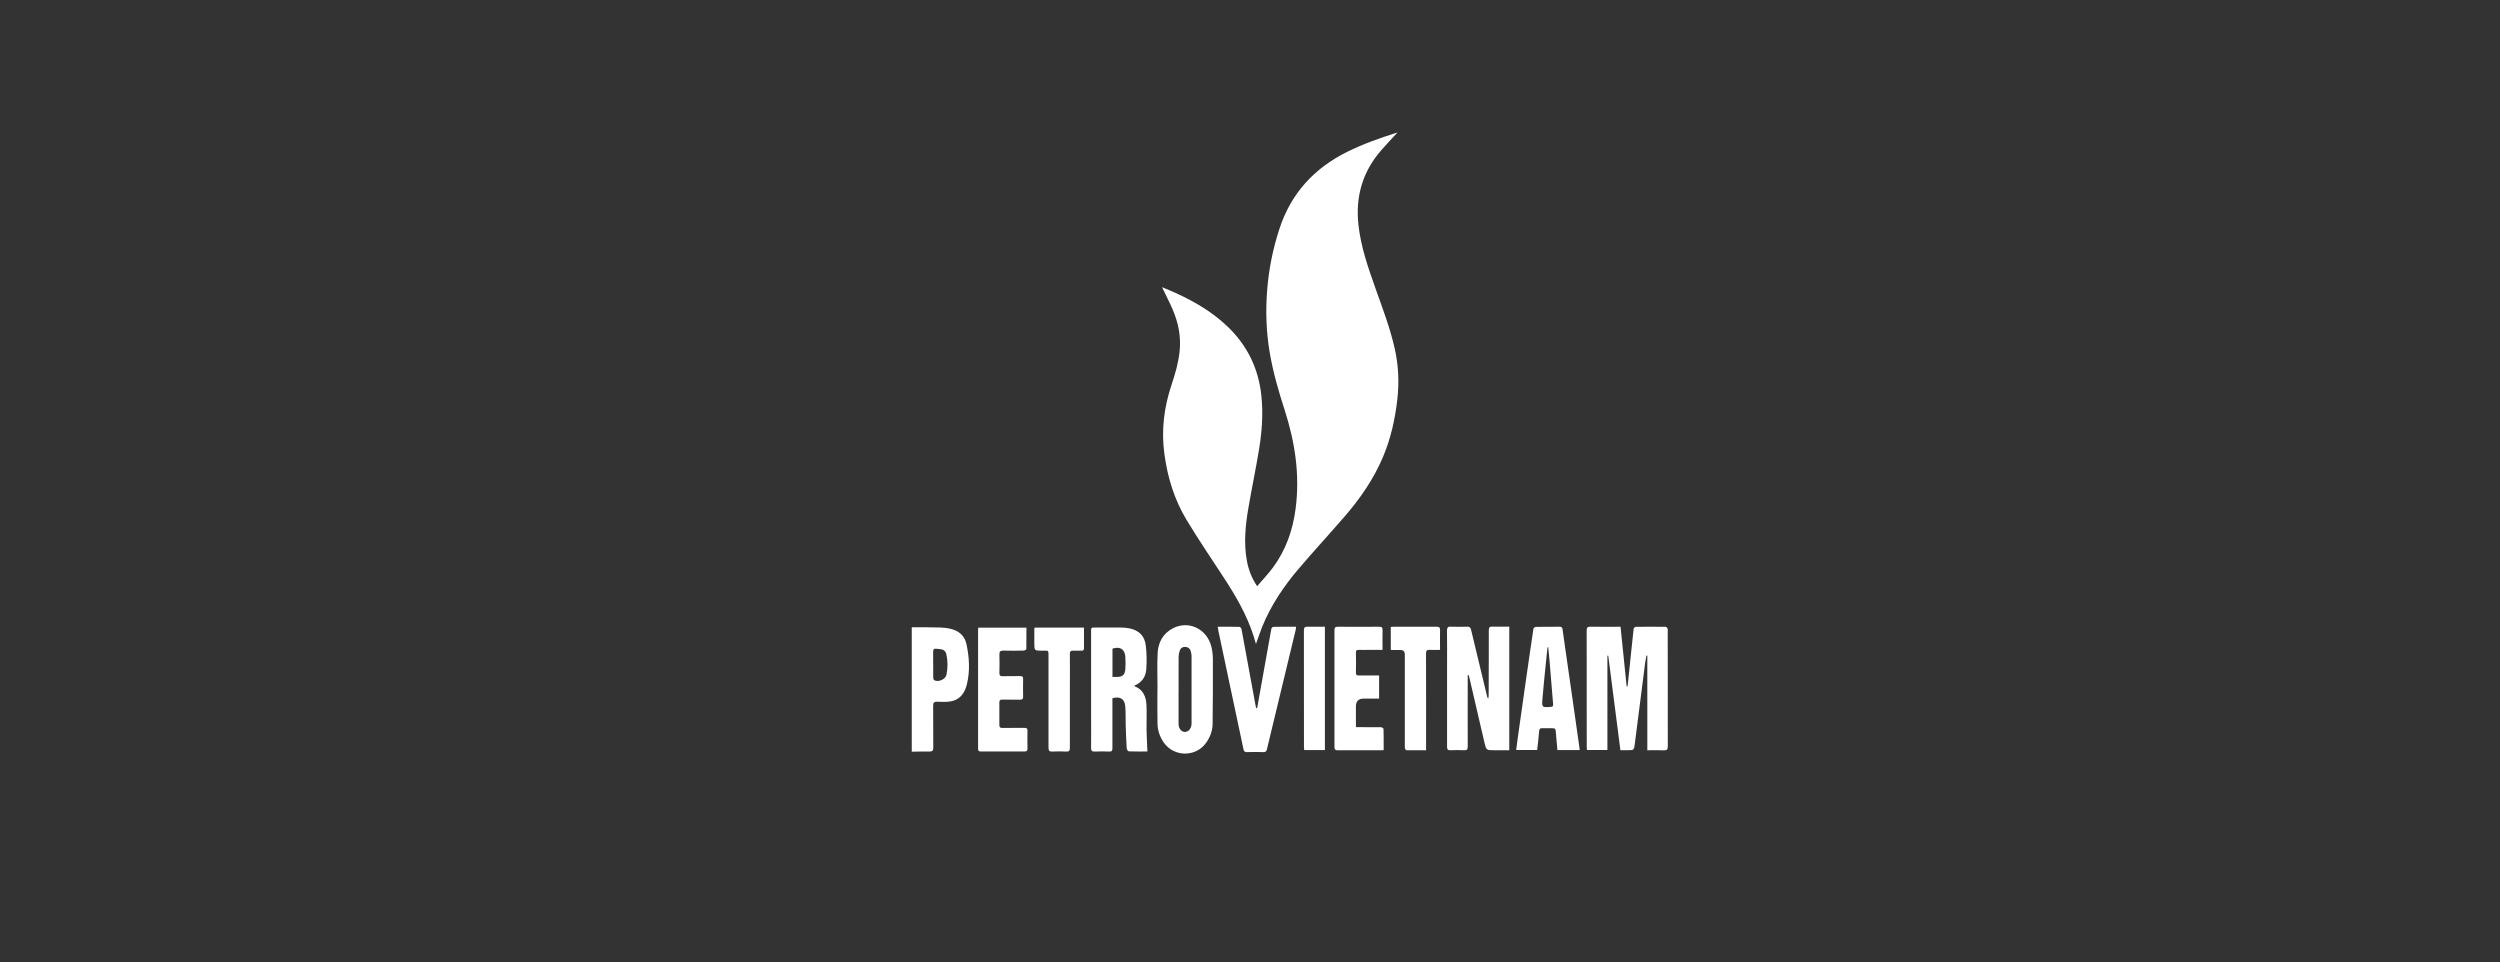 <svg xmlns="http://www.w3.org/2000/svg" width="304" height="117" viewBox="0 0 304 117" fill="none"><rect x="0" y="0" width="304" height="117" fill="#333333" stroke="none"/><path d="M110.862 76.272C112.016 76.272 113.162 76.272 114.316 76.304C114.743 76.311 115.186 76.367 115.605 76.47C116.608 76.707 117.304 77.307 117.525 78.335C117.865 79.931 117.968 81.552 117.588 83.156C117.343 84.207 116.79 85.069 115.636 85.282C115.091 85.385 114.514 85.345 113.953 85.33C113.581 85.322 113.471 85.448 113.471 85.812C113.486 87.511 113.471 89.21 113.486 90.909C113.486 91.281 113.376 91.392 113.012 91.384C112.301 91.368 111.582 91.4 110.87 91.407C110.87 86.365 110.87 81.322 110.87 76.28L110.862 76.272ZM113.478 80.84C113.478 81.354 113.478 81.86 113.478 82.374C113.478 82.484 113.518 82.658 113.597 82.706C114.079 82.998 114.972 82.619 115.091 82.049C115.265 81.22 115.257 80.374 115.075 79.544C115.004 79.22 114.79 79.007 114.451 78.951C114.253 78.92 114.047 78.912 113.842 78.888C113.581 78.856 113.463 78.967 113.471 79.236C113.478 79.773 113.471 80.311 113.471 80.848L113.478 80.84Z" fill="white"></path><path d="M169.915 16.131C169.243 16.866 168.563 17.569 167.923 18.312C165.671 20.913 164.809 23.948 165.189 27.354C165.481 30.018 166.358 32.523 167.244 35.029C168.105 37.447 169.022 39.842 169.591 42.355C170.057 44.41 170.152 46.465 169.915 48.559C169.638 50.986 169.117 53.341 168.16 55.594C167.022 58.273 165.394 60.628 163.497 62.818C161.648 64.952 159.727 67.038 157.893 69.188C156.099 71.298 154.558 73.59 153.499 76.175C153.222 76.862 152.993 77.566 152.725 78.309C152.63 77.985 152.543 77.684 152.456 77.4C151.626 74.776 150.251 72.436 148.757 70.152C147.255 67.852 145.706 65.576 144.291 63.229C142.805 60.763 141.968 58.052 141.588 55.183C141.201 52.314 141.541 49.532 142.458 46.797C142.9 45.477 143.288 44.141 143.438 42.75C143.635 40.956 143.295 39.265 142.592 37.629C142.205 36.728 141.746 35.85 141.304 34.918C141.904 35.171 142.489 35.408 143.058 35.669C145.335 36.72 147.476 37.977 149.294 39.731C151.697 42.039 153.049 44.853 153.388 48.164C153.61 50.33 153.452 52.488 153.104 54.622C152.717 56.993 152.219 59.34 151.816 61.703C151.444 63.853 151.223 66.011 151.618 68.184C151.816 69.259 152.187 70.271 152.867 71.282C153.531 70.5 154.218 69.789 154.795 69.006C156.368 66.88 157.206 64.462 157.546 61.861C158.083 57.752 157.475 53.768 156.21 49.848C155.475 47.564 154.803 45.256 154.4 42.885C153.973 40.379 153.886 37.85 154.084 35.313C154.282 32.744 154.787 30.231 155.594 27.781C157 23.505 159.798 20.462 163.805 18.47C165.734 17.514 167.749 16.803 169.796 16.147C169.828 16.139 169.868 16.139 169.907 16.131H169.915Z" fill="white"></path><path d="M197.042 91.231C196.544 87.366 196.054 83.549 195.564 79.731C195.532 79.731 195.493 79.731 195.461 79.731V91.199H192.972C192.964 91.041 192.948 90.907 192.948 90.772C192.948 86.078 192.948 81.383 192.94 76.688C192.94 76.285 193.059 76.198 193.438 76.206C194.489 76.23 195.532 76.214 196.584 76.214H197.058C197.311 78.648 197.556 81.059 197.801 83.469H197.911C197.975 82.885 198.038 82.292 198.101 81.707C198.283 79.952 198.457 78.206 198.654 76.451C198.662 76.364 198.828 76.222 198.915 76.222C200.132 76.206 201.342 76.206 202.559 76.222C202.638 76.222 202.74 76.372 202.796 76.475C202.827 76.53 202.796 76.625 202.796 76.704C202.796 81.383 202.796 86.07 202.804 90.749C202.804 91.144 202.693 91.255 202.306 91.239C201.658 91.207 201.01 91.231 200.314 91.231V79.731C200.314 79.731 200.243 79.723 200.203 79.715C200.148 80.023 200.085 80.34 200.045 80.648C199.65 83.699 199.263 86.742 198.876 89.792C198.828 90.172 198.789 90.551 198.718 90.93C198.694 91.041 198.552 91.199 198.457 91.207C197.998 91.239 197.54 91.223 197.034 91.223L197.042 91.231Z" fill="white"></path><path d="M183.527 76.221V91.23C182.918 91.23 182.318 91.23 181.725 91.23C180.737 91.23 180.729 91.23 180.5 90.257C179.891 87.649 179.29 85.041 178.682 82.433C178.65 82.314 178.619 82.196 178.579 82.077C178.547 82.077 178.508 82.077 178.476 82.077C178.476 82.219 178.476 82.362 178.476 82.496C178.476 85.262 178.461 88.021 178.476 90.787C178.476 91.151 178.366 91.246 178.018 91.23C177.48 91.206 176.943 91.198 176.406 91.23C176.034 91.253 175.963 91.111 175.963 90.771C175.971 87.602 175.963 84.425 175.963 81.255C175.963 79.73 175.979 78.212 175.955 76.687C175.955 76.284 176.074 76.181 176.453 76.205C177.101 76.237 177.757 76.221 178.413 76.205C178.682 76.205 178.808 76.268 178.879 76.561C179.528 79.303 180.191 82.038 180.855 84.78C180.863 84.828 180.887 84.867 180.99 84.923C180.998 84.788 181.021 84.654 181.021 84.512C181.029 81.888 181.045 79.264 181.037 76.64C181.037 76.276 181.156 76.181 181.496 76.197C182.159 76.221 182.823 76.197 183.519 76.197L183.527 76.221Z" fill="white"></path><path d="M139.522 91.38C138.818 91.38 138.044 91.396 137.269 91.365C137.174 91.365 137.016 91.143 137.008 91.017C136.945 90.037 136.914 89.057 136.882 88.077C136.858 87.35 136.898 86.615 136.834 85.895C136.748 84.971 136.218 84.654 135.27 84.899V85.342C135.27 87.223 135.27 89.104 135.27 90.985C135.27 91.309 135.175 91.404 134.859 91.388C134.282 91.365 133.705 91.365 133.136 91.388C132.78 91.404 132.669 91.293 132.677 90.938C132.693 89.594 132.677 88.251 132.677 86.907C132.677 83.54 132.677 80.181 132.677 76.814C132.677 76.308 132.677 76.308 133.175 76.308C134.226 76.308 135.27 76.308 136.321 76.308C136.653 76.308 136.985 76.34 137.309 76.403C138.455 76.624 139.182 77.296 139.324 78.466C139.443 79.43 139.458 80.426 139.387 81.398C139.324 82.299 138.842 83.01 137.957 83.358C137.981 83.413 137.981 83.453 137.996 83.461C139.016 83.872 139.364 84.725 139.411 85.721C139.458 86.717 139.411 87.713 139.419 88.709C139.435 89.586 139.49 90.456 139.522 91.38ZM135.277 82.315C135.491 82.315 135.657 82.315 135.815 82.315C136.503 82.315 136.787 82.062 136.842 81.366C136.874 80.876 136.874 80.379 136.842 79.881C136.779 78.932 136.194 78.569 135.277 78.877V82.323V82.315Z" fill="white"></path><path d="M140.752 83.722C140.752 82.291 140.697 80.853 140.768 79.43C140.831 78.118 141.416 77.035 142.617 76.403C144.514 75.407 146.743 76.45 147.296 78.608C147.431 79.13 147.486 79.691 147.486 80.236C147.494 82.829 147.486 85.429 147.454 88.021C147.446 88.851 147.154 89.626 146.672 90.313C145.439 92.068 142.807 92.076 141.55 90.345C141.044 89.641 140.768 88.843 140.752 87.99C140.72 86.575 140.744 85.152 140.744 83.73L140.752 83.722ZM143.313 83.848C143.313 84.552 143.313 85.255 143.313 85.958C143.313 86.662 143.305 87.365 143.313 88.069C143.329 88.59 143.645 88.978 144.048 89.001C144.475 89.025 144.814 88.662 144.886 88.124C144.893 88.045 144.893 87.974 144.893 87.895C144.893 85.184 144.893 82.473 144.893 79.762C144.893 79.549 144.846 79.327 144.775 79.13C144.68 78.829 144.435 78.679 144.135 78.663C143.826 78.648 143.574 78.79 143.471 79.082C143.384 79.319 143.329 79.572 143.321 79.825C143.305 81.169 143.321 82.512 143.321 83.856L143.313 83.848Z" fill="white"></path><path d="M152.865 86.13C153.079 84.953 153.292 83.775 153.498 82.597C153.861 80.566 154.217 78.527 154.588 76.496C154.604 76.393 154.746 76.227 154.833 76.227C155.742 76.203 156.643 76.211 157.6 76.211C157.584 76.361 157.584 76.472 157.56 76.575C156.39 81.42 155.228 86.265 154.059 91.11C153.996 91.355 153.909 91.465 153.624 91.457C152.96 91.434 152.296 91.434 151.632 91.457C151.348 91.465 151.253 91.347 151.206 91.102C150.542 87.956 149.878 84.818 149.206 81.673C148.858 80.013 148.502 78.353 148.155 76.701C148.123 76.551 148.107 76.409 148.076 76.211C148.985 76.211 149.87 76.203 150.747 76.227C150.826 76.227 150.953 76.425 150.976 76.551C151.174 77.563 151.356 78.582 151.537 79.594C151.925 81.712 152.312 83.83 152.707 85.948C152.715 86.004 152.755 86.059 152.786 86.115C152.818 86.115 152.842 86.115 152.873 86.115L152.865 86.13Z" fill="white"></path><path d="M192.075 91.212H189.38C189.317 90.54 189.254 89.884 189.206 89.228C189.159 88.549 189.175 88.549 188.519 88.549C188.202 88.549 187.878 88.556 187.562 88.549C187.301 88.533 187.183 88.612 187.159 88.904C187.104 89.663 187.001 90.422 186.922 91.204H184.369C184.432 90.698 184.488 90.216 184.559 89.726C184.859 87.608 185.16 85.482 185.46 83.364C185.792 81.064 186.116 78.772 186.464 76.472C186.479 76.377 186.645 76.227 186.74 76.227C187.712 76.211 188.685 76.227 189.657 76.211C189.902 76.211 189.973 76.329 190.004 76.519C190.139 77.468 190.273 78.416 190.408 79.357C190.676 81.246 190.953 83.142 191.222 85.031C191.49 86.897 191.751 88.77 192.02 90.635C192.044 90.809 192.067 90.983 192.091 91.196L192.075 91.212ZM188.266 78.685C188.266 78.685 188.226 78.685 188.21 78.685C188.195 78.756 188.163 78.819 188.155 78.89C188.1 79.436 188.044 79.981 187.989 80.526C187.839 82.012 187.681 83.498 187.562 84.984C187.475 86.035 187.507 86.035 188.582 85.956C188.811 85.94 188.882 85.861 188.858 85.624C188.708 83.893 188.574 82.162 188.432 80.431C188.384 79.847 188.321 79.27 188.266 78.685Z" fill="white"></path><path d="M118.983 76.323H124.816C124.816 77.208 124.816 78.07 124.801 78.939C124.801 79.002 124.579 79.113 124.461 79.113C123.639 79.129 122.825 79.136 122.003 79.113C121.663 79.113 121.521 79.208 121.528 79.571C121.552 80.322 121.544 81.081 121.528 81.832C121.528 82.124 121.615 82.235 121.924 82.227C122.627 82.203 123.33 82.227 124.034 82.211C124.311 82.211 124.421 82.274 124.413 82.575C124.397 83.294 124.397 84.005 124.413 84.724C124.413 84.993 124.318 85.08 124.05 85.08C123.323 85.072 122.595 85.08 121.86 85.072C121.607 85.072 121.521 85.167 121.521 85.404C121.521 86.321 121.521 87.246 121.521 88.162C121.521 88.423 121.607 88.518 121.876 88.518C122.769 88.502 123.67 88.518 124.563 88.51C124.84 88.51 124.951 88.581 124.943 88.874C124.927 89.593 124.927 90.304 124.943 91.023C124.943 91.284 124.864 91.379 124.595 91.379C122.817 91.371 121.038 91.371 119.26 91.379C119.007 91.379 118.936 91.292 118.936 91.047C118.936 86.226 118.936 81.405 118.936 76.584C118.936 76.512 118.952 76.433 118.96 76.323H118.983Z" fill="white"></path><path d="M168.118 79.025C167.502 79.025 166.941 79.025 166.387 79.025C166.016 79.025 165.644 79.04 165.273 79.025C164.973 79.009 164.87 79.104 164.878 79.412C164.901 80.194 164.901 80.969 164.878 81.751C164.87 82.067 164.98 82.147 165.273 82.139C165.937 82.123 166.601 82.139 167.265 82.139C167.399 82.139 167.541 82.139 167.699 82.139V84.952C167.067 84.952 166.443 84.952 165.818 84.952C165.191 84.952 164.878 85.269 164.878 85.901V88.422C165.131 88.422 165.336 88.422 165.55 88.422C166.34 88.422 167.138 88.422 167.929 88.43C168.039 88.43 168.237 88.564 168.237 88.635C168.261 89.489 168.253 90.343 168.253 91.212C168.095 91.22 167.984 91.236 167.873 91.236C166.15 91.236 164.419 91.236 162.696 91.236C162.388 91.236 162.27 91.157 162.27 90.833C162.277 86.098 162.277 81.372 162.27 76.638C162.27 76.29 162.388 76.211 162.72 76.211C164.38 76.227 166.047 76.227 167.707 76.211C168.023 76.211 168.126 76.298 168.118 76.622C168.095 77.397 168.118 78.179 168.118 79.025Z" fill="white"></path><path d="M125.837 76.318H131.812C131.812 76.674 131.812 77.029 131.812 77.385C131.812 77.859 131.804 78.333 131.812 78.808C131.812 79.037 131.741 79.132 131.504 79.124C131.156 79.116 130.816 79.132 130.469 79.124C130.184 79.108 130.097 79.226 130.097 79.503C130.113 80.862 130.097 82.214 130.097 83.573C130.097 86.031 130.097 88.482 130.097 90.94C130.097 91.295 130.002 91.406 129.647 91.39C129.086 91.359 128.517 91.359 127.963 91.39C127.576 91.414 127.497 91.256 127.497 90.9C127.505 87.233 127.497 83.558 127.497 79.89C127.497 78.997 127.552 79.132 126.746 79.124C125.774 79.124 125.774 79.124 125.774 78.167C125.774 77.59 125.774 77.013 125.774 76.444C125.774 76.421 125.79 76.397 125.813 76.326L125.837 76.318Z" fill="white"></path><path d="M169.112 76.235C169.255 76.227 169.365 76.211 169.476 76.211C171.215 76.211 172.953 76.211 174.692 76.211C175.001 76.211 175.119 76.29 175.111 76.614C175.087 77.397 175.111 78.171 175.111 79.025C174.684 79.025 174.273 79.048 173.878 79.025C173.507 78.993 173.404 79.12 173.404 79.491C173.42 83.237 173.412 86.984 173.412 90.738C173.412 90.888 173.412 91.038 173.412 91.236C172.598 91.236 171.815 91.236 171.041 91.228C170.97 91.228 170.867 91.109 170.843 91.022C170.812 90.904 170.827 90.769 170.827 90.643C170.827 86.96 170.827 83.277 170.827 79.594C170.827 79.225 170.648 79.04 170.29 79.04C169.942 79.04 169.602 79.04 169.255 79.04C169.215 79.04 169.183 79.025 169.12 79.009V76.266L169.112 76.235Z" fill="white"></path><path d="M161.107 91.207H158.593C158.585 91.073 158.562 90.938 158.562 90.804C158.562 86.086 158.562 81.367 158.554 76.649C158.554 76.285 158.672 76.198 159.012 76.206C159.7 76.23 160.387 76.206 161.107 76.206V91.199V91.207Z" fill="white"></path></svg>
